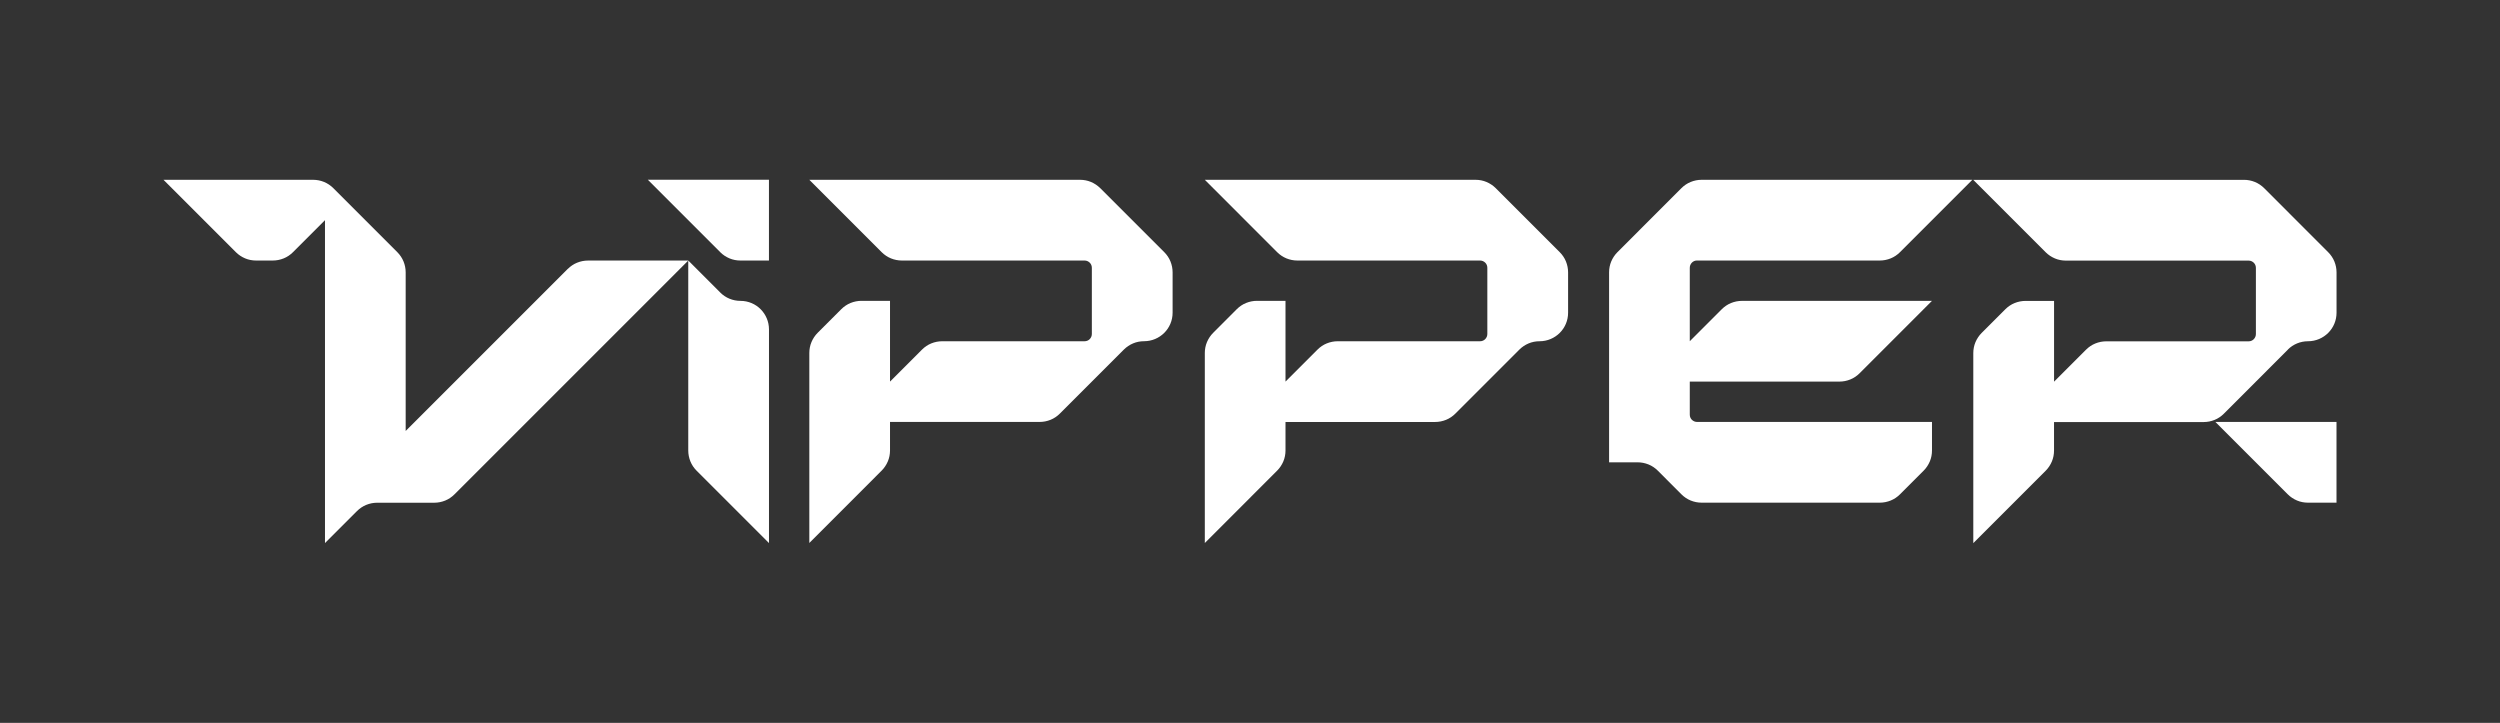 <?xml version="1.0" encoding="UTF-8"?>
<svg xmlns="http://www.w3.org/2000/svg" id="Capa_1" data-name="Capa 1" version="1.1" viewBox="0 0 694.65 200.85">
  <rect x="0" y="0" width="694.65" height="200.85" fill="#333333" stroke="none"/>
  <defs>
    <style>
      .cls-1 {
        fill: #fff;
        stroke-width: 0px;
      }
    </style>
  </defs>
  <path class="cls-1" d="M157.76,74.71l-45.04,45.04v-44.08c0-1.05-.21-2.08-.6-3.03s-.98-1.83-1.72-2.57l-17.78-17.79c-.74-.74-1.62-1.33-2.57-1.72s-1.98-.6-3.04-.6h-41.58l20.11,20.11c.74.74,1.62,1.32,2.57,1.72s1.98.6,3.04.6h4.65c1.05,0,2.08-.21,3.04-.6s1.83-.98,2.57-1.72l8.89-8.89v89.72l8.89-8.89c.74-.74,1.62-1.33,2.57-1.72s1.98-.6,3.04-.6h15.86c1.05,0,2.08-.21,3.04-.6s1.83-.98,2.57-1.72l64.97-64.97h-27.86c-1.05,0-2.08.21-3.04.6s-1.83.98-2.57,1.72Z"></path>
  <path class="cls-1" d="M635.69,97.14c.74-.74,1.62-1.33,2.57-1.72s1.98-.6,3.04-.6h0c2.19,0,4.17-.89,5.61-2.32s2.32-3.42,2.32-5.61v-11.21c0-1.05-.21-2.08-.6-3.03s-.98-1.83-1.72-2.57l-17.78-17.79c-.74-.74-1.62-1.33-2.57-1.72s-1.98-.6-3.04-.6h-75.23s10.06,10.06,10.06,10.06l10.06,10.06c.74.74,1.62,1.32,2.57,1.72s1.98.6,3.04.6h50.78c.56,0,1.06.23,1.43.59s.59.87.59,1.43v18.39c0,.56-.23,1.06-.59,1.43s-.87.59-1.43.59h-39.56c-1.05,0-2.08.21-3.04.6s-1.83.98-2.57,1.72l-8.89,8.89v-22.44h-7.93c-1.05,0-2.08.21-3.04.6s-1.83.98-2.57,1.72l-3.29,3.29-3.29,3.29c-.74.74-1.32,1.62-1.72,2.57s-.6,1.98-.6,3.04v52.79s20.11-20.11,20.11-20.11c.74-.74,1.32-1.62,1.72-2.57s.6-1.98.6-3.04v-7.92h41.58c1.05,0,2.08-.21,3.04-.6s1.83-.98,2.57-1.72l17.78-17.79Z"></path>
  <path class="cls-1" d="M615.58,117.25l20.1,20.1c.74.74,1.62,1.32,2.57,1.72s1.98.6,3.04.6h7.93v-22.43h-33.64Z"></path>
  <path class="cls-1" d="M305.71,52.28c-.74-.74-1.62-1.32-2.57-1.72s-1.98-.6-3.04-.6h-75.22l20.1,20.11c.74.74,1.62,1.33,2.57,1.72s1.98.6,3.04.6h50.77c.56,0,1.06.23,1.43.59s.59.87.59,1.43v18.39c0,.56-.23,1.06-.59,1.43s-.87.59-1.43.59h-39.56c-1.05,0-2.08.21-3.04.6s-1.83.98-2.57,1.72l-8.89,8.89v-22.44h-7.93c-1.05,0-2.08.21-3.04.6s-1.83.98-2.57,1.72l-3.28,3.28-3.28,3.28c-.74.74-1.32,1.62-1.72,2.57s-.6,1.98-.6,3.03v52.8l20.1-20.11c.74-.74,1.32-1.62,1.72-2.57s.6-1.98.6-3.03v-7.92h41.58c1.05,0,2.08-.21,3.04-.6s1.83-.98,2.57-1.72l17.79-17.79c.74-.74,1.62-1.32,2.57-1.72s1.98-.6,3.04-.6h0c2.19,0,4.17-.89,5.61-2.32s2.32-3.42,2.32-5.61v-11.21c0-1.05-.21-2.08-.6-3.04s-.98-1.83-1.72-2.57l-17.79-17.79Z"></path>
  <path class="cls-1" d="M200.12,70.07c.74.74,1.62,1.32,2.57,1.72s1.98.6,3.04.6h7.93v-22.44h-33.65s20.11,20.11,20.11,20.11Z"></path>
  <path class="cls-1" d="M205.73,83.6h0c-1.05,0-2.08-.21-3.03-.6s-1.83-.97-2.57-1.72l-8.89-8.89v52.79c0,1.05.21,2.08.6,3.04s.98,1.83,1.72,2.57l20.11,20.11v-59.37c0-2.19-.89-4.17-2.32-5.61s-3.42-2.32-5.61-2.32Z"></path>
  <path class="cls-1" d="M471.54,72.39h50.78c1.05,0,2.08-.21,3.04-.6s1.83-.98,2.57-1.72l20.11-20.11h-75.23c-1.05,0-2.08.21-3.04.6s-1.83.98-2.57,1.72l-17.78,17.79c-.74.74-1.32,1.62-1.72,2.57s-.6,1.98-.6,3.03v52.79h7.93c1.05,0,2.08.21,3.04.6s1.83.98,2.57,1.72l6.56,6.57c.74.74,1.62,1.33,2.57,1.72s1.98.6,3.04.6h49.51c1.05,0,2.08-.21,3.04-.6s1.83-.98,2.57-1.72l6.57-6.57c.74-.74,1.32-1.62,1.72-2.57s.6-1.98.6-3.04v-7.93h-65.28c-.56,0-1.06-.23-1.43-.59s-.59-.87-.59-1.43v-9.19h41.58c1.05,0,2.08-.21,3.04-.6s1.83-.98,2.57-1.72l20.1-20.11h-52.79c-1.05,0-2.08.21-3.04.6s-1.83.98-2.57,1.72l-8.89,8.89v-20.41c0-.56.23-1.06.59-1.43s.87-.59,1.43-.59Z"></path>
  <path class="cls-1" d="M415.6,52.28c-.74-.74-1.62-1.32-2.57-1.72s-1.98-.6-3.04-.6h-75.22s20.1,20.11,20.1,20.11c.74.74,1.62,1.33,2.57,1.72s1.98.6,3.04.6h50.77c.56,0,1.06.23,1.43.59s.59.87.59,1.43v18.39c0,.56-.23,1.06-.59,1.43s-.87.59-1.43.59h-39.56c-1.05,0-2.08.21-3.04.6s-1.83.98-2.57,1.72l-8.89,8.89v-22.44h-7.93c-1.05,0-2.08.21-3.04.6s-1.83.98-2.57,1.72l-6.56,6.57c-.74.74-1.32,1.62-1.72,2.57s-.6,1.98-.6,3.03v52.8s20.1-20.11,20.1-20.11c.74-.74,1.32-1.62,1.72-2.57s.6-1.98.6-3.03v-7.92h41.58c1.05,0,2.08-.21,3.04-.6s1.83-.98,2.57-1.72l17.79-17.79c.74-.74,1.62-1.32,2.57-1.72s1.98-.6,3.04-.6h0c2.19,0,4.17-.89,5.61-2.32s2.32-3.42,2.32-5.61v-11.21c0-1.05-.21-2.08-.6-3.04s-.98-1.83-1.72-2.57l-17.79-17.79Z"></path>
</svg>
